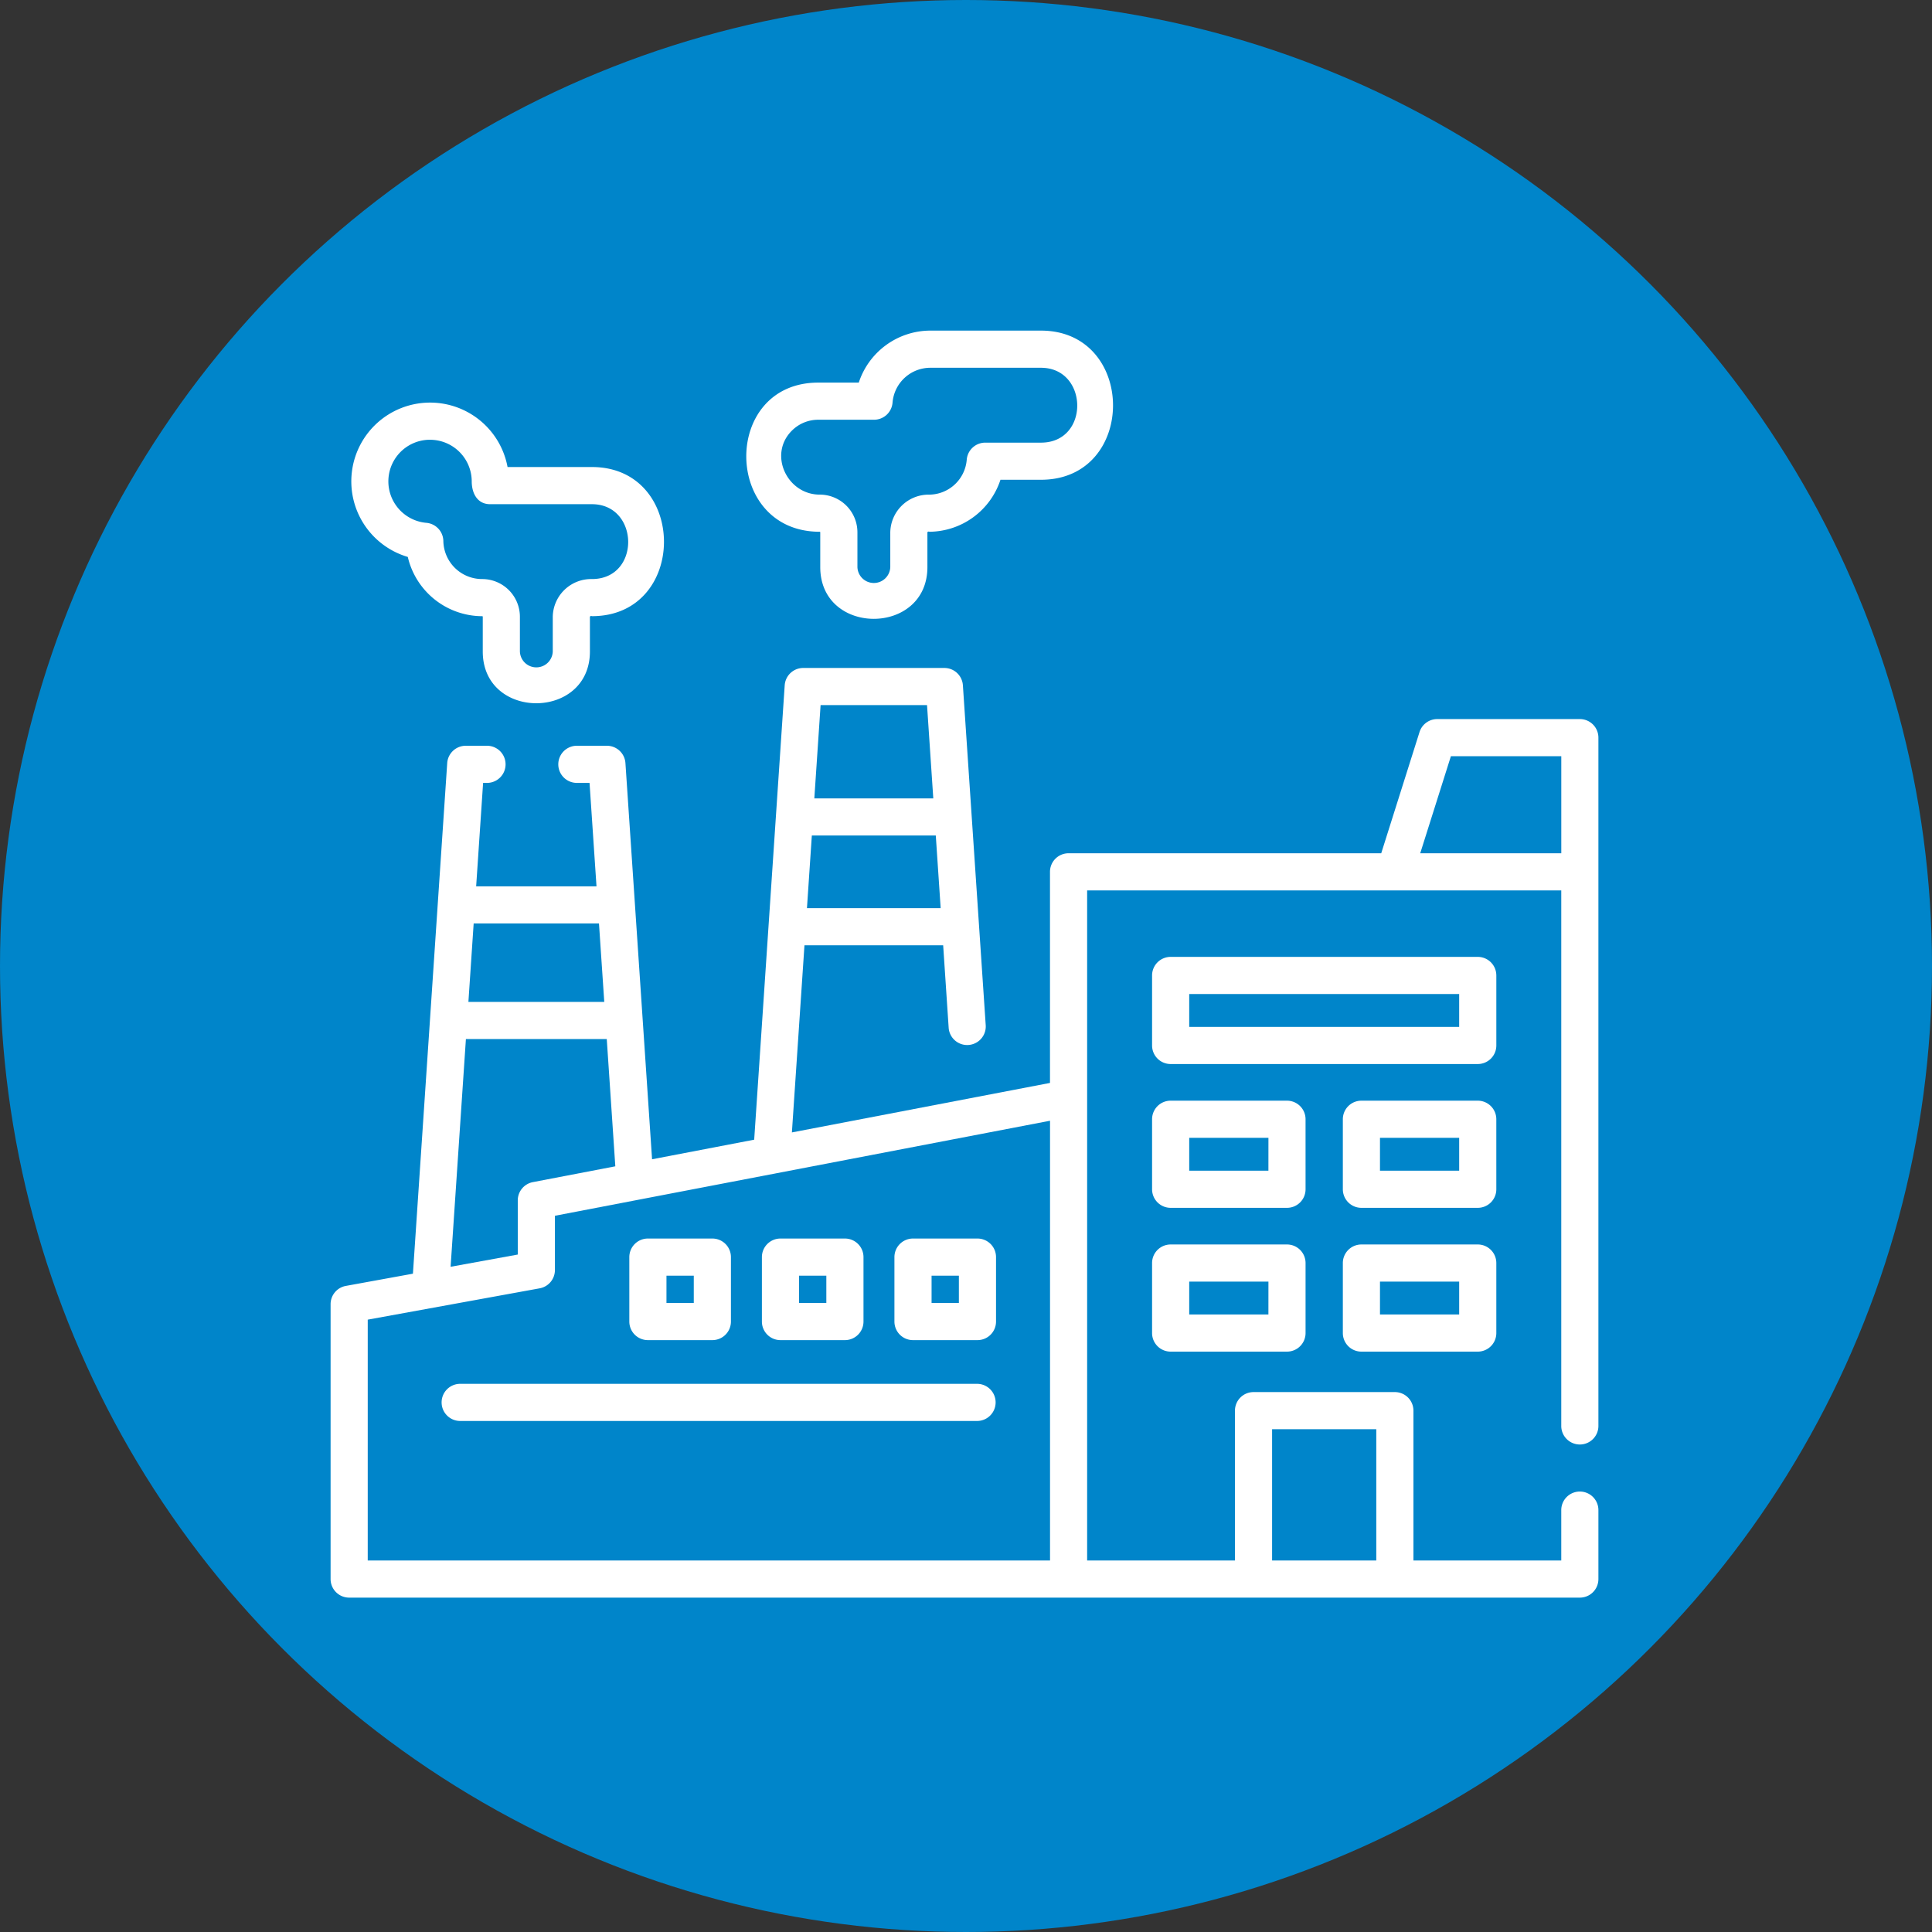 <svg xmlns="http://www.w3.org/2000/svg" width="210" height="210" viewBox="0 0 210 210">
  <rect x="0" y="0" width="210" height="210" fill="#333333" stroke="none"/>
  <g id="Group_98" data-name="Group 98" transform="translate(-294 -2258)">
    <g id="Group_64" data-name="Group 64" transform="translate(70 -39)">
      <circle id="Ellipse_8" data-name="Ellipse 8" cx="105" cy="105" r="105" transform="translate(224 2297)" fill="#0085ca"/>
      <g id="factory_copy" data-name="factory copy" transform="translate(259.934 2332.935)">
        <path id="Path_58" data-name="Path 58" d="M369.17,255.1a2.018,2.018,0,0,0-2.019-2.019h-33.38a2.018,2.018,0,0,0-2.019,2.019v7.609a2.018,2.018,0,0,0,2.019,2.019h33.381a2.018,2.018,0,0,0,2.019-2.019V255.1Zm-4.037,5.591H335.789v-3.572h29.343v3.572Z" transform="translate(-242.46 -185.007)" fill="#fff"/>
        <path id="Path_59" data-name="Path 59" d="M348.434,313.172a2.018,2.018,0,0,0-2.019-2.019H333.771a2.018,2.018,0,0,0-2.019,2.019v7.609a2.018,2.018,0,0,0,2.019,2.019h12.645a2.018,2.018,0,0,0,2.019-2.019Zm-4.037,5.591h-8.608v-3.572H344.4Z" transform="translate(-242.46 -227.449)" fill="#fff"/>
        <path id="Path_60" data-name="Path 60" d="M425.473,313.172a2.018,2.018,0,0,0-2.019-2.019H410.81a2.018,2.018,0,0,0-2.019,2.019v7.609a2.018,2.018,0,0,0,2.019,2.019h12.645a2.018,2.018,0,0,0,2.019-2.019Zm-4.037,5.591h-8.608v-3.572h8.608Z" transform="translate(-298.764 -227.449)" fill="#fff"/>
        <path id="Path_61" data-name="Path 61" d="M346.416,369.224H333.771a2.018,2.018,0,0,0-2.019,2.019v7.609a2.018,2.018,0,0,0,2.019,2.019h12.645a2.018,2.018,0,0,0,2.019-2.019v-7.609A2.018,2.018,0,0,0,346.416,369.224Zm-2.019,7.609h-8.608v-3.572H344.4Z" transform="translate(-242.46 -269.89)" fill="#fff"/>
        <path id="Path_62" data-name="Path 62" d="M423.455,369.224H410.81a2.018,2.018,0,0,0-2.019,2.019v7.609a2.018,2.018,0,0,0,2.019,2.019h12.645a2.018,2.018,0,0,0,2.019-2.019v-7.609A2.018,2.018,0,0,0,423.455,369.224Zm-2.019,7.609h-8.608v-3.572h8.608Z" transform="translate(-298.764 -269.89)" fill="#fff"/>
        <path id="Path_63" data-name="Path 63" d="M135.787,141.95h-15.5a2.019,2.019,0,0,0-1.925,1.41L114.2,156.536H80.214a2.018,2.018,0,0,0-2.019,2.019V181.5L50.142,186.88l1.366-20.341H66.584l.6,9a2.019,2.019,0,0,0,4.028-.271l-2.484-36.99a2.018,2.018,0,0,0-2.014-1.883H51.374a2.019,2.019,0,0,0-2.014,1.883l-3.317,49.391-11.1,2.129-2.895-43.064a2.019,2.019,0,0,0-2.014-1.883h-3.22a2.019,2.019,0,1,0,0,4.037h1.333l.756,11.243H15.822l.755-11.243h.469a2.019,2.019,0,0,0,0-4.037H14.69a2.019,2.019,0,0,0-2.014,1.883l-3.727,55.5-7.292,1.329A2.019,2.019,0,0,0,0,205.545v29.881a2.019,2.019,0,0,0,2.019,2.019H135.787a2.018,2.018,0,0,0,2.019-2.019v-7.448a2.019,2.019,0,1,0-4.037,0v5.43H117.7V217.122a2.018,2.018,0,0,0-2.019-2.019H100.32a2.018,2.018,0,0,0-2.019,2.019v16.286H82.233V160.573h51.536v58.164a2.019,2.019,0,1,0,4.037,0V143.969a2.018,2.018,0,0,0-2.019-2.019ZM66.312,162.5H51.779l.53-7.894H65.782ZM64.83,140.43l.681,10.141H52.58l.681-10.141Zm37.508,78.711h11.325v14.267H102.338ZM29.747,172.693H14.98l.572-8.528h13.62ZM14.708,176.73h15.31l.93,13.833-8.965,1.72a2.019,2.019,0,0,0-1.638,1.982v5.889l-7.3,1.33Zm-10.67,30.5,18.688-3.405a2.019,2.019,0,0,0,1.657-1.986v-5.9L78.2,185.609v47.8H4.037Zm114.4-50.693,3.333-10.549h12v10.549Z" transform="translate(0 -99.725)" fill="#fff"/>
        <path id="Path_64" data-name="Path 64" d="M175.852,22.025a.059.059,0,0,1,.06.057v3.781c0,7.516,11.647,7.489,11.647,0V22.082a.159.159,0,0,1,.216-.057,8.2,8.2,0,0,0,7.725-5.652h4.4c10.483,0,10.411-16.212,0-16.212H187.823A8.2,8.2,0,0,0,180.1,5.812h-4.4C165.153,5.812,165.322,22.025,175.852,22.025ZM172.82,11.042A4.042,4.042,0,0,1,175.7,9.849h6.057a2.019,2.019,0,0,0,2.014-1.88A4.125,4.125,0,0,1,187.823,4.2H199.9c5.183,0,5.337,8.138,0,8.138h-6.054a2.019,2.019,0,0,0-2.014,1.88,4.125,4.125,0,0,1-4.055,3.772,4.175,4.175,0,0,0-4.253,4.095v3.781a1.787,1.787,0,0,1-3.572,0V22.082a4.1,4.1,0,0,0-4.1-4.095C172.315,17.988,170.236,13.626,172.82,11.042Z" transform="translate(-122.688 -0.16)" fill="#fff"/>
        <path id="Path_65" data-name="Path 65" d="M14.508,46.025a8.338,8.338,0,0,0,8.091,6.44.056.056,0,0,1,.057.057V56.3c0,7.517,11.647,7.489,11.647,0v-3.78a.159.159,0,0,1,.215-.057c10.483,0,10.411-16.212,0-16.212H25.351a8.563,8.563,0,1,0-10.843,9.772Zm2.423-12.736a4.531,4.531,0,0,1,4.526,4.526c0,1.223.564,2.475,2,2.475H34.518c5.182,0,5.337,8.138,0,8.138a4.174,4.174,0,0,0-4.253,4.095V56.3a1.787,1.787,0,0,1-3.572,0v-3.78A4.1,4.1,0,0,0,22.6,48.428a4.213,4.213,0,0,1-4.227-4.1,2.019,2.019,0,0,0-1.845-2.011,4.524,4.524,0,0,1,.4-9.031Z" transform="translate(-6.116 -21.422)" fill="#fff"/>
        <path id="Path_66" data-name="Path 66" d="M122.662,377.867h7.006a2.019,2.019,0,0,0,2.019-2.019v-7.005a2.019,2.019,0,0,0-2.019-2.019h-7.006a2.019,2.019,0,0,0-2.019,2.019v7.005A2.019,2.019,0,0,0,122.662,377.867Zm2.019-7.006h2.968v2.968H124.68Z" transform="translate(-88.172 -268.136)" fill="#fff"/>
        <path id="Path_67" data-name="Path 67" d="M176.193,377.867H183.2a2.019,2.019,0,0,0,2.019-2.019v-7.005a2.019,2.019,0,0,0-2.019-2.019h-7.005a2.019,2.019,0,0,0-2.019,2.019v7.005A2.019,2.019,0,0,0,176.193,377.867Zm2.019-7.006h2.968v2.968h-2.968Z" transform="translate(-127.295 -268.136)" fill="#fff"/>
        <path id="Path_68" data-name="Path 68" d="M236.728,366.823h-7.006a2.019,2.019,0,0,0-2.019,2.019v7.005a2.019,2.019,0,0,0,2.019,2.019h7.006a2.018,2.018,0,0,0,2.019-2.019v-7.005A2.019,2.019,0,0,0,236.728,366.823Zm-2.019,7.005h-2.968v-2.968h2.968Z" transform="translate(-166.417 -268.135)" fill="#fff"/>
        <path id="Path_69" data-name="Path 69" d="M103.2,425.5H47.019a2.019,2.019,0,1,0,0,4.037H103.2a2.019,2.019,0,0,0,0-4.037Z" transform="translate(-32.888 -311.019)" fill="#fff"/>
      </g>
    </g>
  </g>
</svg>
